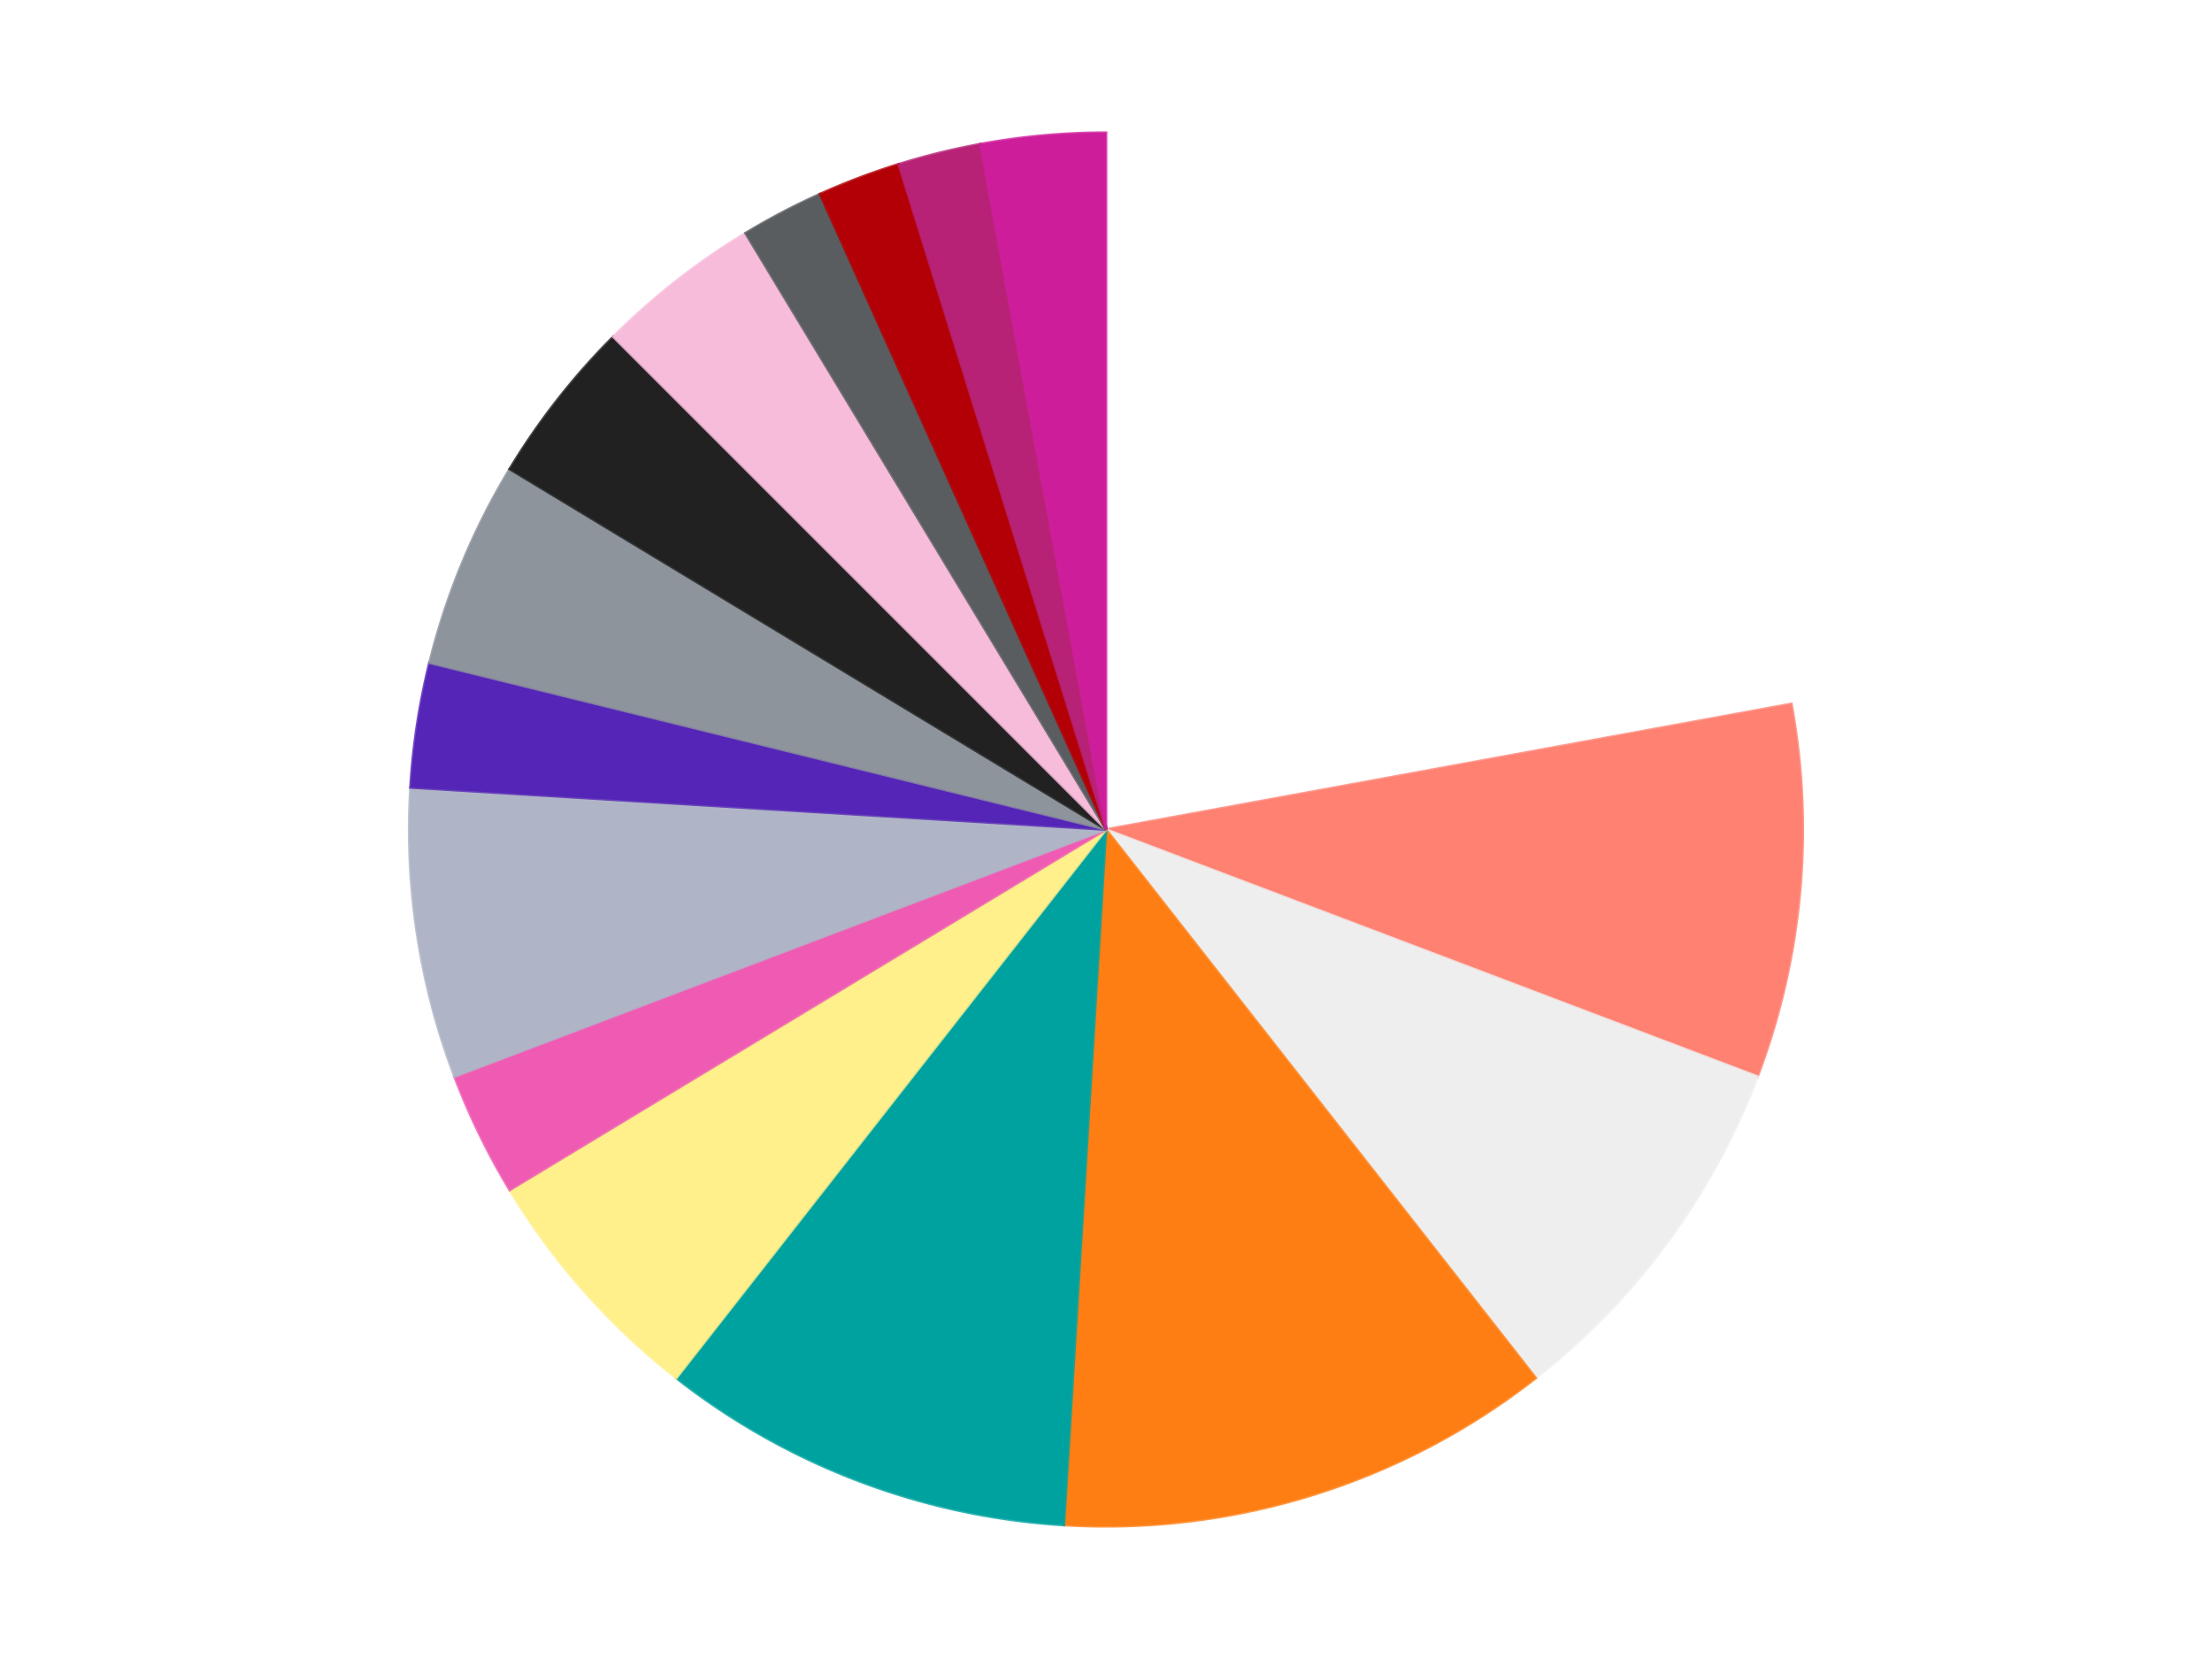 <?xml version='1.0' encoding='utf-8'?>
<svg xmlns="http://www.w3.org/2000/svg" xmlns:xlink="http://www.w3.org/1999/xlink" id="chart-c65739e6-483e-4dc1-98c8-0b27fae17a9b" class="pygal-chart" viewBox="0 0 800 600"><!--Generated with pygal 3.0.4 (lxml) ©Kozea 2012-2016 on 2024-07-01--><!--http://pygal.org--><!--http://github.com/Kozea/pygal--><defs><style type="text/css">#chart-c65739e6-483e-4dc1-98c8-0b27fae17a9b{-webkit-user-select:none;-webkit-font-smoothing:antialiased;font-family:Consolas,"Liberation Mono",Menlo,Courier,monospace}#chart-c65739e6-483e-4dc1-98c8-0b27fae17a9b .title{font-family:Consolas,"Liberation Mono",Menlo,Courier,monospace;font-size:16px}#chart-c65739e6-483e-4dc1-98c8-0b27fae17a9b .legends .legend text{font-family:Consolas,"Liberation Mono",Menlo,Courier,monospace;font-size:14px}#chart-c65739e6-483e-4dc1-98c8-0b27fae17a9b .axis text{font-family:Consolas,"Liberation Mono",Menlo,Courier,monospace;font-size:10px}#chart-c65739e6-483e-4dc1-98c8-0b27fae17a9b .axis text.major{font-family:Consolas,"Liberation Mono",Menlo,Courier,monospace;font-size:10px}#chart-c65739e6-483e-4dc1-98c8-0b27fae17a9b .text-overlay text.value{font-family:Consolas,"Liberation Mono",Menlo,Courier,monospace;font-size:16px}#chart-c65739e6-483e-4dc1-98c8-0b27fae17a9b .text-overlay text.label{font-family:Consolas,"Liberation Mono",Menlo,Courier,monospace;font-size:10px}#chart-c65739e6-483e-4dc1-98c8-0b27fae17a9b .tooltip{font-family:Consolas,"Liberation Mono",Menlo,Courier,monospace;font-size:14px}#chart-c65739e6-483e-4dc1-98c8-0b27fae17a9b text.no_data{font-family:Consolas,"Liberation Mono",Menlo,Courier,monospace;font-size:64px}
#chart-c65739e6-483e-4dc1-98c8-0b27fae17a9b{background-color:transparent}#chart-c65739e6-483e-4dc1-98c8-0b27fae17a9b path,#chart-c65739e6-483e-4dc1-98c8-0b27fae17a9b line,#chart-c65739e6-483e-4dc1-98c8-0b27fae17a9b rect,#chart-c65739e6-483e-4dc1-98c8-0b27fae17a9b circle{-webkit-transition:150ms;-moz-transition:150ms;transition:150ms}#chart-c65739e6-483e-4dc1-98c8-0b27fae17a9b .graph &gt; .background{fill:transparent}#chart-c65739e6-483e-4dc1-98c8-0b27fae17a9b .plot &gt; .background{fill:transparent}#chart-c65739e6-483e-4dc1-98c8-0b27fae17a9b .graph{fill:rgba(0,0,0,.87)}#chart-c65739e6-483e-4dc1-98c8-0b27fae17a9b text.no_data{fill:rgba(0,0,0,1)}#chart-c65739e6-483e-4dc1-98c8-0b27fae17a9b .title{fill:rgba(0,0,0,1)}#chart-c65739e6-483e-4dc1-98c8-0b27fae17a9b .legends .legend text{fill:rgba(0,0,0,.87)}#chart-c65739e6-483e-4dc1-98c8-0b27fae17a9b .legends .legend:hover text{fill:rgba(0,0,0,1)}#chart-c65739e6-483e-4dc1-98c8-0b27fae17a9b .axis .line{stroke:rgba(0,0,0,1)}#chart-c65739e6-483e-4dc1-98c8-0b27fae17a9b .axis .guide.line{stroke:rgba(0,0,0,.54)}#chart-c65739e6-483e-4dc1-98c8-0b27fae17a9b .axis .major.line{stroke:rgba(0,0,0,.87)}#chart-c65739e6-483e-4dc1-98c8-0b27fae17a9b .axis text.major{fill:rgba(0,0,0,1)}#chart-c65739e6-483e-4dc1-98c8-0b27fae17a9b .axis.y .guides:hover .guide.line,#chart-c65739e6-483e-4dc1-98c8-0b27fae17a9b .line-graph .axis.x .guides:hover .guide.line,#chart-c65739e6-483e-4dc1-98c8-0b27fae17a9b .stackedline-graph .axis.x .guides:hover .guide.line,#chart-c65739e6-483e-4dc1-98c8-0b27fae17a9b .xy-graph .axis.x .guides:hover .guide.line{stroke:rgba(0,0,0,1)}#chart-c65739e6-483e-4dc1-98c8-0b27fae17a9b .axis .guides:hover text{fill:rgba(0,0,0,1)}#chart-c65739e6-483e-4dc1-98c8-0b27fae17a9b .reactive{fill-opacity:1.0;stroke-opacity:.8;stroke-width:1}#chart-c65739e6-483e-4dc1-98c8-0b27fae17a9b .ci{stroke:rgba(0,0,0,.87)}#chart-c65739e6-483e-4dc1-98c8-0b27fae17a9b .reactive.active,#chart-c65739e6-483e-4dc1-98c8-0b27fae17a9b .active .reactive{fill-opacity:0.6;stroke-opacity:.9;stroke-width:4}#chart-c65739e6-483e-4dc1-98c8-0b27fae17a9b .ci .reactive.active{stroke-width:1.5}#chart-c65739e6-483e-4dc1-98c8-0b27fae17a9b .series text{fill:rgba(0,0,0,1)}#chart-c65739e6-483e-4dc1-98c8-0b27fae17a9b .tooltip rect{fill:transparent;stroke:rgba(0,0,0,1);-webkit-transition:opacity 150ms;-moz-transition:opacity 150ms;transition:opacity 150ms}#chart-c65739e6-483e-4dc1-98c8-0b27fae17a9b .tooltip .label{fill:rgba(0,0,0,.87)}#chart-c65739e6-483e-4dc1-98c8-0b27fae17a9b .tooltip .label{fill:rgba(0,0,0,.87)}#chart-c65739e6-483e-4dc1-98c8-0b27fae17a9b .tooltip .legend{font-size:.8em;fill:rgba(0,0,0,.54)}#chart-c65739e6-483e-4dc1-98c8-0b27fae17a9b .tooltip .x_label{font-size:.6em;fill:rgba(0,0,0,1)}#chart-c65739e6-483e-4dc1-98c8-0b27fae17a9b .tooltip .xlink{font-size:.5em;text-decoration:underline}#chart-c65739e6-483e-4dc1-98c8-0b27fae17a9b .tooltip .value{font-size:1.5em}#chart-c65739e6-483e-4dc1-98c8-0b27fae17a9b .bound{font-size:.5em}#chart-c65739e6-483e-4dc1-98c8-0b27fae17a9b .max-value{font-size:.75em;fill:rgba(0,0,0,.54)}#chart-c65739e6-483e-4dc1-98c8-0b27fae17a9b .map-element{fill:transparent;stroke:rgba(0,0,0,.54) !important}#chart-c65739e6-483e-4dc1-98c8-0b27fae17a9b .map-element .reactive{fill-opacity:inherit;stroke-opacity:inherit}#chart-c65739e6-483e-4dc1-98c8-0b27fae17a9b .color-0,#chart-c65739e6-483e-4dc1-98c8-0b27fae17a9b .color-0 a:visited{stroke:#F44336;fill:#F44336}#chart-c65739e6-483e-4dc1-98c8-0b27fae17a9b .color-1,#chart-c65739e6-483e-4dc1-98c8-0b27fae17a9b .color-1 a:visited{stroke:#3F51B5;fill:#3F51B5}#chart-c65739e6-483e-4dc1-98c8-0b27fae17a9b .color-2,#chart-c65739e6-483e-4dc1-98c8-0b27fae17a9b .color-2 a:visited{stroke:#009688;fill:#009688}#chart-c65739e6-483e-4dc1-98c8-0b27fae17a9b .color-3,#chart-c65739e6-483e-4dc1-98c8-0b27fae17a9b .color-3 a:visited{stroke:#FFC107;fill:#FFC107}#chart-c65739e6-483e-4dc1-98c8-0b27fae17a9b .color-4,#chart-c65739e6-483e-4dc1-98c8-0b27fae17a9b .color-4 a:visited{stroke:#FF5722;fill:#FF5722}#chart-c65739e6-483e-4dc1-98c8-0b27fae17a9b .color-5,#chart-c65739e6-483e-4dc1-98c8-0b27fae17a9b .color-5 a:visited{stroke:#9C27B0;fill:#9C27B0}#chart-c65739e6-483e-4dc1-98c8-0b27fae17a9b .color-6,#chart-c65739e6-483e-4dc1-98c8-0b27fae17a9b .color-6 a:visited{stroke:#03A9F4;fill:#03A9F4}#chart-c65739e6-483e-4dc1-98c8-0b27fae17a9b .color-7,#chart-c65739e6-483e-4dc1-98c8-0b27fae17a9b .color-7 a:visited{stroke:#8BC34A;fill:#8BC34A}#chart-c65739e6-483e-4dc1-98c8-0b27fae17a9b .color-8,#chart-c65739e6-483e-4dc1-98c8-0b27fae17a9b .color-8 a:visited{stroke:#FF9800;fill:#FF9800}#chart-c65739e6-483e-4dc1-98c8-0b27fae17a9b .color-9,#chart-c65739e6-483e-4dc1-98c8-0b27fae17a9b .color-9 a:visited{stroke:#E91E63;fill:#E91E63}#chart-c65739e6-483e-4dc1-98c8-0b27fae17a9b .color-10,#chart-c65739e6-483e-4dc1-98c8-0b27fae17a9b .color-10 a:visited{stroke:#2196F3;fill:#2196F3}#chart-c65739e6-483e-4dc1-98c8-0b27fae17a9b .color-11,#chart-c65739e6-483e-4dc1-98c8-0b27fae17a9b .color-11 a:visited{stroke:#4CAF50;fill:#4CAF50}#chart-c65739e6-483e-4dc1-98c8-0b27fae17a9b .color-12,#chart-c65739e6-483e-4dc1-98c8-0b27fae17a9b .color-12 a:visited{stroke:#FFEB3B;fill:#FFEB3B}#chart-c65739e6-483e-4dc1-98c8-0b27fae17a9b .color-13,#chart-c65739e6-483e-4dc1-98c8-0b27fae17a9b .color-13 a:visited{stroke:#673AB7;fill:#673AB7}#chart-c65739e6-483e-4dc1-98c8-0b27fae17a9b .color-14,#chart-c65739e6-483e-4dc1-98c8-0b27fae17a9b .color-14 a:visited{stroke:#00BCD4;fill:#00BCD4}#chart-c65739e6-483e-4dc1-98c8-0b27fae17a9b .color-15,#chart-c65739e6-483e-4dc1-98c8-0b27fae17a9b .color-15 a:visited{stroke:#CDDC39;fill:#CDDC39}#chart-c65739e6-483e-4dc1-98c8-0b27fae17a9b .text-overlay .color-0 text{fill:black}#chart-c65739e6-483e-4dc1-98c8-0b27fae17a9b .text-overlay .color-1 text{fill:black}#chart-c65739e6-483e-4dc1-98c8-0b27fae17a9b .text-overlay .color-2 text{fill:black}#chart-c65739e6-483e-4dc1-98c8-0b27fae17a9b .text-overlay .color-3 text{fill:black}#chart-c65739e6-483e-4dc1-98c8-0b27fae17a9b .text-overlay .color-4 text{fill:black}#chart-c65739e6-483e-4dc1-98c8-0b27fae17a9b .text-overlay .color-5 text{fill:black}#chart-c65739e6-483e-4dc1-98c8-0b27fae17a9b .text-overlay .color-6 text{fill:black}#chart-c65739e6-483e-4dc1-98c8-0b27fae17a9b .text-overlay .color-7 text{fill:black}#chart-c65739e6-483e-4dc1-98c8-0b27fae17a9b .text-overlay .color-8 text{fill:black}#chart-c65739e6-483e-4dc1-98c8-0b27fae17a9b .text-overlay .color-9 text{fill:black}#chart-c65739e6-483e-4dc1-98c8-0b27fae17a9b .text-overlay .color-10 text{fill:black}#chart-c65739e6-483e-4dc1-98c8-0b27fae17a9b .text-overlay .color-11 text{fill:black}#chart-c65739e6-483e-4dc1-98c8-0b27fae17a9b .text-overlay .color-12 text{fill:black}#chart-c65739e6-483e-4dc1-98c8-0b27fae17a9b .text-overlay .color-13 text{fill:black}#chart-c65739e6-483e-4dc1-98c8-0b27fae17a9b .text-overlay .color-14 text{fill:black}#chart-c65739e6-483e-4dc1-98c8-0b27fae17a9b .text-overlay .color-15 text{fill:black}
#chart-c65739e6-483e-4dc1-98c8-0b27fae17a9b text.no_data{text-anchor:middle}#chart-c65739e6-483e-4dc1-98c8-0b27fae17a9b .guide.line{fill:none}#chart-c65739e6-483e-4dc1-98c8-0b27fae17a9b .centered{text-anchor:middle}#chart-c65739e6-483e-4dc1-98c8-0b27fae17a9b .title{text-anchor:middle}#chart-c65739e6-483e-4dc1-98c8-0b27fae17a9b .legends .legend text{fill-opacity:1}#chart-c65739e6-483e-4dc1-98c8-0b27fae17a9b .axis.x text{text-anchor:middle}#chart-c65739e6-483e-4dc1-98c8-0b27fae17a9b .axis.x:not(.web) text[transform]{text-anchor:start}#chart-c65739e6-483e-4dc1-98c8-0b27fae17a9b .axis.x:not(.web) text[transform].backwards{text-anchor:end}#chart-c65739e6-483e-4dc1-98c8-0b27fae17a9b .axis.y text{text-anchor:end}#chart-c65739e6-483e-4dc1-98c8-0b27fae17a9b .axis.y text[transform].backwards{text-anchor:start}#chart-c65739e6-483e-4dc1-98c8-0b27fae17a9b .axis.y2 text{text-anchor:start}#chart-c65739e6-483e-4dc1-98c8-0b27fae17a9b .axis.y2 text[transform].backwards{text-anchor:end}#chart-c65739e6-483e-4dc1-98c8-0b27fae17a9b .axis .guide.line{stroke-dasharray:4,4;stroke:black}#chart-c65739e6-483e-4dc1-98c8-0b27fae17a9b .axis .major.guide.line{stroke-dasharray:6,6;stroke:black}#chart-c65739e6-483e-4dc1-98c8-0b27fae17a9b .horizontal .axis.y .guide.line,#chart-c65739e6-483e-4dc1-98c8-0b27fae17a9b .horizontal .axis.y2 .guide.line,#chart-c65739e6-483e-4dc1-98c8-0b27fae17a9b .vertical .axis.x .guide.line{opacity:0}#chart-c65739e6-483e-4dc1-98c8-0b27fae17a9b .horizontal .axis.always_show .guide.line,#chart-c65739e6-483e-4dc1-98c8-0b27fae17a9b .vertical .axis.always_show .guide.line{opacity:1 !important}#chart-c65739e6-483e-4dc1-98c8-0b27fae17a9b .axis.y .guides:hover .guide.line,#chart-c65739e6-483e-4dc1-98c8-0b27fae17a9b .axis.y2 .guides:hover .guide.line,#chart-c65739e6-483e-4dc1-98c8-0b27fae17a9b .axis.x .guides:hover .guide.line{opacity:1}#chart-c65739e6-483e-4dc1-98c8-0b27fae17a9b .axis .guides:hover text{opacity:1}#chart-c65739e6-483e-4dc1-98c8-0b27fae17a9b .nofill{fill:none}#chart-c65739e6-483e-4dc1-98c8-0b27fae17a9b .subtle-fill{fill-opacity:.2}#chart-c65739e6-483e-4dc1-98c8-0b27fae17a9b .dot{stroke-width:1px;fill-opacity:1;stroke-opacity:1}#chart-c65739e6-483e-4dc1-98c8-0b27fae17a9b .dot.active{stroke-width:5px}#chart-c65739e6-483e-4dc1-98c8-0b27fae17a9b .dot.negative{fill:transparent}#chart-c65739e6-483e-4dc1-98c8-0b27fae17a9b text,#chart-c65739e6-483e-4dc1-98c8-0b27fae17a9b tspan{stroke:none !important}#chart-c65739e6-483e-4dc1-98c8-0b27fae17a9b .series text.active{opacity:1}#chart-c65739e6-483e-4dc1-98c8-0b27fae17a9b .tooltip rect{fill-opacity:.95;stroke-width:.5}#chart-c65739e6-483e-4dc1-98c8-0b27fae17a9b .tooltip text{fill-opacity:1}#chart-c65739e6-483e-4dc1-98c8-0b27fae17a9b .showable{visibility:hidden}#chart-c65739e6-483e-4dc1-98c8-0b27fae17a9b .showable.shown{visibility:visible}#chart-c65739e6-483e-4dc1-98c8-0b27fae17a9b .gauge-background{fill:rgba(229,229,229,1);stroke:none}#chart-c65739e6-483e-4dc1-98c8-0b27fae17a9b .bg-lines{stroke:transparent;stroke-width:2px}</style><script type="text/javascript">window.pygal = window.pygal || {};window.pygal.config = window.pygal.config || {};window.pygal.config['c65739e6-483e-4dc1-98c8-0b27fae17a9b'] = {"allow_interruptions": false, "box_mode": "extremes", "classes": ["pygal-chart"], "css": ["file://style.css", "file://graph.css"], "defs": [], "disable_xml_declaration": false, "dots_size": 2.5, "dynamic_print_values": false, "explicit_size": false, "fill": false, "force_uri_protocol": "https", "formatter": null, "half_pie": false, "height": 600, "include_x_axis": false, "inner_radius": 0, "interpolate": null, "interpolation_parameters": {}, "interpolation_precision": 250, "inverse_y_axis": false, "js": ["//kozea.github.io/pygal.js/2.0.x/pygal-tooltips.min.js"], "legend_at_bottom": false, "legend_at_bottom_columns": null, "legend_box_size": 12, "logarithmic": false, "margin": 20, "margin_bottom": null, "margin_left": null, "margin_right": null, "margin_top": null, "max_scale": 16, "min_scale": 4, "missing_value_fill_truncation": "x", "no_data_text": "No data", "no_prefix": false, "order_min": null, "pretty_print": false, "print_labels": false, "print_values": false, "print_values_position": "center", "print_zeroes": true, "range": null, "rounded_bars": null, "secondary_range": null, "show_dots": true, "show_legend": false, "show_minor_x_labels": true, "show_minor_y_labels": true, "show_only_major_dots": false, "show_x_guides": false, "show_x_labels": true, "show_y_guides": true, "show_y_labels": true, "spacing": 10, "stack_from_top": false, "strict": false, "stroke": true, "stroke_style": null, "style": {"background": "transparent", "ci_colors": [], "colors": ["#F44336", "#3F51B5", "#009688", "#FFC107", "#FF5722", "#9C27B0", "#03A9F4", "#8BC34A", "#FF9800", "#E91E63", "#2196F3", "#4CAF50", "#FFEB3B", "#673AB7", "#00BCD4", "#CDDC39", "#9E9E9E", "#607D8B"], "dot_opacity": "1", "font_family": "Consolas, \"Liberation Mono\", Menlo, Courier, monospace", "foreground": "rgba(0, 0, 0, .87)", "foreground_strong": "rgba(0, 0, 0, 1)", "foreground_subtle": "rgba(0, 0, 0, .54)", "guide_stroke_color": "black", "guide_stroke_dasharray": "4,4", "label_font_family": "Consolas, \"Liberation Mono\", Menlo, Courier, monospace", "label_font_size": 10, "legend_font_family": "Consolas, \"Liberation Mono\", Menlo, Courier, monospace", "legend_font_size": 14, "major_guide_stroke_color": "black", "major_guide_stroke_dasharray": "6,6", "major_label_font_family": "Consolas, \"Liberation Mono\", Menlo, Courier, monospace", "major_label_font_size": 10, "no_data_font_family": "Consolas, \"Liberation Mono\", Menlo, Courier, monospace", "no_data_font_size": 64, "opacity": "1.0", "opacity_hover": "0.6", "plot_background": "transparent", "stroke_opacity": ".8", "stroke_opacity_hover": ".9", "stroke_width": "1", "stroke_width_hover": "4", "title_font_family": "Consolas, \"Liberation Mono\", Menlo, Courier, monospace", "title_font_size": 16, "tooltip_font_family": "Consolas, \"Liberation Mono\", Menlo, Courier, monospace", "tooltip_font_size": 14, "transition": "150ms", "value_background": "rgba(229, 229, 229, 1)", "value_colors": [], "value_font_family": "Consolas, \"Liberation Mono\", Menlo, Courier, monospace", "value_font_size": 16, "value_label_font_family": "Consolas, \"Liberation Mono\", Menlo, Courier, monospace", "value_label_font_size": 10}, "title": null, "tooltip_border_radius": 0, "tooltip_fancy_mode": true, "truncate_label": null, "truncate_legend": null, "width": 800, "x_label_rotation": 0, "x_labels": null, "x_labels_major": null, "x_labels_major_count": null, "x_labels_major_every": null, "x_title": null, "xrange": null, "y_label_rotation": 0, "y_labels": null, "y_labels_major": null, "y_labels_major_count": null, "y_labels_major_every": null, "y_title": null, "zero": 0, "legends": ["White", "Coral", "Trans-Clear", "Orange", "Dark Turquoise", "Bright Light Yellow", "Dark Pink", "Light Bluish Gray", "Trans-Purple", "Flat Silver", "Black", "Bright Pink", "Dark Bluish Gray", "Red", "Magenta", "Trans-Dark Pink"]}</script><script type="text/javascript" xlink:href="https://kozea.github.io/pygal.js/2.0.x/pygal-tooltips.min.js"/></defs><title>Pygal</title><g class="graph pie-graph vertical"><rect x="0" y="0" width="800" height="600" class="background"/><g transform="translate(20, 20)" class="plot"><rect x="0" y="0" width="760" height="560" class="background"/><g class="series serie-0 color-0"><g class="slices"><g class="slice" style="fill: #FFFFFF; stroke: #FFFFFF"><path d="M380 28 A252 252 0 0 1 627.872 234.576 L380 280 A0 0 0 0 0 380 280 z" class="slice reactive tooltip-trigger"/><desc class="value">23</desc><desc class="x centered">460.6668178982735</desc><desc class="y centered">183.20710516692463</desc></g></g></g><g class="series serie-1 color-1"><g class="slices"><g class="slice" style="fill: #FF8172; stroke: #FF8172"><path d="M627.872 234.576 A252 252 0 0 1 615.624 369.36 L380 280 A0 0 0 0 0 380 280 z" class="slice reactive tooltip-trigger"/><desc class="value">9</desc><desc class="x centered">505.4829662597534</desc><desc class="y centered">291.4028583545344</desc></g></g></g><g class="series serie-2 color-2"><g class="slices"><g class="slice" style="fill: #EEEEEE; stroke: #EEEEEE"><path d="M615.624 369.36 A252 252 0 0 1 535.413 478.37 L380 280 A0 0 0 0 0 380 280 z" class="slice reactive tooltip-trigger"/><desc class="value">9</desc><desc class="x centered">481.4868427014192</desc><desc class="y centered">354.67543611186613</desc></g></g></g><g class="series serie-3 color-3"><g class="slices"><g class="slice" style="fill: #FF7E14; stroke: #FF7E14"><path d="M535.413 478.37 A252 252 0 0 1 364.785 531.54 L380 280 A0 0 0 0 0 380 280 z" class="slice reactive tooltip-trigger"/><desc class="value">12</desc><desc class="x centered">417.48538478575557</desc><desc class="y centered">400.29482918007676</desc></g></g></g><g class="series serie-4 color-4"><g class="slices"><g class="slice" style="fill: #00A29F; stroke: #00A29F"><path d="M364.785 531.54 A252 252 0 0 1 224.587 478.37 L380 280 A0 0 0 0 0 380 280 z" class="slice reactive tooltip-trigger"/><desc class="value">10</desc><desc class="x centered">335.3197842326406</desc><desc class="y centered">397.8120465783623</desc></g></g></g><g class="series serie-5 color-5"><g class="slices"><g class="slice" style="fill: #FFF08C; stroke: #FFF08C"><path d="M224.587 478.37 A252 252 0 0 1 164.343 410.369 L380 280 A0 0 0 0 0 380 280 z" class="slice reactive tooltip-trigger"/><desc class="value">6</desc><desc class="x centered">285.6876457304413</desc><desc class="y centered">363.5534549383402</desc></g></g></g><g class="series serie-6 color-6"><g class="slices"><g class="slice" style="fill: #EF5BB3; stroke: #EF5BB3"><path d="M164.343 410.369 A252 252 0 0 1 144.376 369.36 L380 280 A0 0 0 0 0 380 280 z" class="slice reactive tooltip-trigger"/><desc class="value">3</desc><desc class="x centered">266.71489766555635</desc><desc class="y centered">335.15873085083297</desc></g></g></g><g class="series serie-7 color-7"><g class="slices"><g class="slice" style="fill: #AFB5C7; stroke: #AFB5C7"><path d="M144.376 369.36 A252 252 0 0 1 128.46 264.785 L380 280 A0 0 0 0 0 380 280 z" class="slice reactive tooltip-trigger"/><desc class="value">7</desc><desc class="x centered">255.4344580618507</desc><desc class="y centered">298.95852741262263</desc></g></g></g><g class="series serie-8 color-8"><g class="slices"><g class="slice" style="fill: #5525B7; stroke: #5525B7"><path d="M128.46 264.785 A252 252 0 0 1 135.323 219.692 L380 280 A0 0 0 0 0 380 280 z" class="slice reactive tooltip-trigger"/><desc class="value">3</desc><desc class="x centered">255.4344580618507</desc><desc class="y centered">261.04147258737737</desc></g></g></g><g class="series serie-9 color-9"><g class="slices"><g class="slice" style="fill: #8D949C; stroke: #8D949C"><path d="M135.323 219.692 A252 252 0 0 1 164.343 149.631 L380 280 A0 0 0 0 0 380 280 z" class="slice reactive tooltip-trigger"/><desc class="value">5</desc><desc class="x centered">263.5911789035778</desc><desc class="y centered">231.78188752199875</desc></g></g></g><g class="series serie-10 color-10"><g class="slices"><g class="slice" style="fill: #212121; stroke: #212121"><path d="M164.343 149.631 A252 252 0 0 1 201.809 101.809 L380 280 A0 0 0 0 0 380 280 z" class="slice reactive tooltip-trigger"/><desc class="value">4</desc><desc class="x centered">280.8148814432597</desc><desc class="y centered">202.29342204880356</desc></g></g></g><g class="series serie-11 color-11"><g class="slices"><g class="slice" style="fill: #F7BCDA; stroke: #F7BCDA"><path d="M201.809 101.809 A252 252 0 0 1 249.631 64.343 L380 280 A0 0 0 0 0 380 280 z" class="slice reactive tooltip-trigger"/><desc class="value">4</desc><desc class="x centered">302.29342204880356</desc><desc class="y centered">180.81488144325965</desc></g></g></g><g class="series serie-12 color-12"><g class="slices"><g class="slice" style="fill: #595D60; stroke: #595D60"><path d="M249.631 64.343 A252 252 0 0 1 276.576 50.201 L380 280 A0 0 0 0 0 380 280 z" class="slice reactive tooltip-trigger"/><desc class="value">2</desc><desc class="x centered">321.44488032248506</desc><desc class="y centered">168.4325407676956</desc></g></g></g><g class="series serie-13 color-13"><g class="slices"><g class="slice" style="fill: #B30006; stroke: #B30006"><path d="M276.576 50.201 A252 252 0 0 1 305.029 39.41 L380 280 A0 0 0 0 0 380 280 z" class="slice reactive tooltip-trigger"/><desc class="value">2</desc><desc class="x centered">335.3197842326405</desc><desc class="y centered">162.18795342163776</desc></g></g></g><g class="series serie-14 color-14"><g class="slices"><g class="slice" style="fill: #B72276; stroke: #B72276"><path d="M305.029 39.41 A252 252 0 0 1 334.576 32.128 L380 280 A0 0 0 0 0 380 280 z" class="slice reactive tooltip-trigger"/><desc class="value">2</desc><desc class="x centered">349.8462262997677</desc><desc class="y centered">157.66133100431745</desc></g></g></g><g class="series serie-15 color-15"><g class="slices"><g class="slice" style="fill: #CE1d9b; stroke: #CE1d9b"><path d="M334.576 32.128 A252 252 0 0 1 380 28 L380 280 A0 0 0 0 0 380 280 z" class="slice reactive tooltip-trigger"/><desc class="value">3</desc><desc class="x centered">368.59714164546574</desc><desc class="y centered">154.51703374024652</desc></g></g></g></g><g class="titles"/><g transform="translate(20, 20)" class="plot overlay"><g class="series serie-0 color-0"/><g class="series serie-1 color-1"/><g class="series serie-2 color-2"/><g class="series serie-3 color-3"/><g class="series serie-4 color-4"/><g class="series serie-5 color-5"/><g class="series serie-6 color-6"/><g class="series serie-7 color-7"/><g class="series serie-8 color-8"/><g class="series serie-9 color-9"/><g class="series serie-10 color-10"/><g class="series serie-11 color-11"/><g class="series serie-12 color-12"/><g class="series serie-13 color-13"/><g class="series serie-14 color-14"/><g class="series serie-15 color-15"/></g><g transform="translate(20, 20)" class="plot text-overlay"><g class="series serie-0 color-0"/><g class="series serie-1 color-1"/><g class="series serie-2 color-2"/><g class="series serie-3 color-3"/><g class="series serie-4 color-4"/><g class="series serie-5 color-5"/><g class="series serie-6 color-6"/><g class="series serie-7 color-7"/><g class="series serie-8 color-8"/><g class="series serie-9 color-9"/><g class="series serie-10 color-10"/><g class="series serie-11 color-11"/><g class="series serie-12 color-12"/><g class="series serie-13 color-13"/><g class="series serie-14 color-14"/><g class="series serie-15 color-15"/></g><g transform="translate(20, 20)" class="plot tooltip-overlay"><g transform="translate(0 0)" style="opacity: 0" class="tooltip"><rect rx="0" ry="0" width="0" height="0" class="tooltip-box"/><g class="text"/></g></g></g></svg>